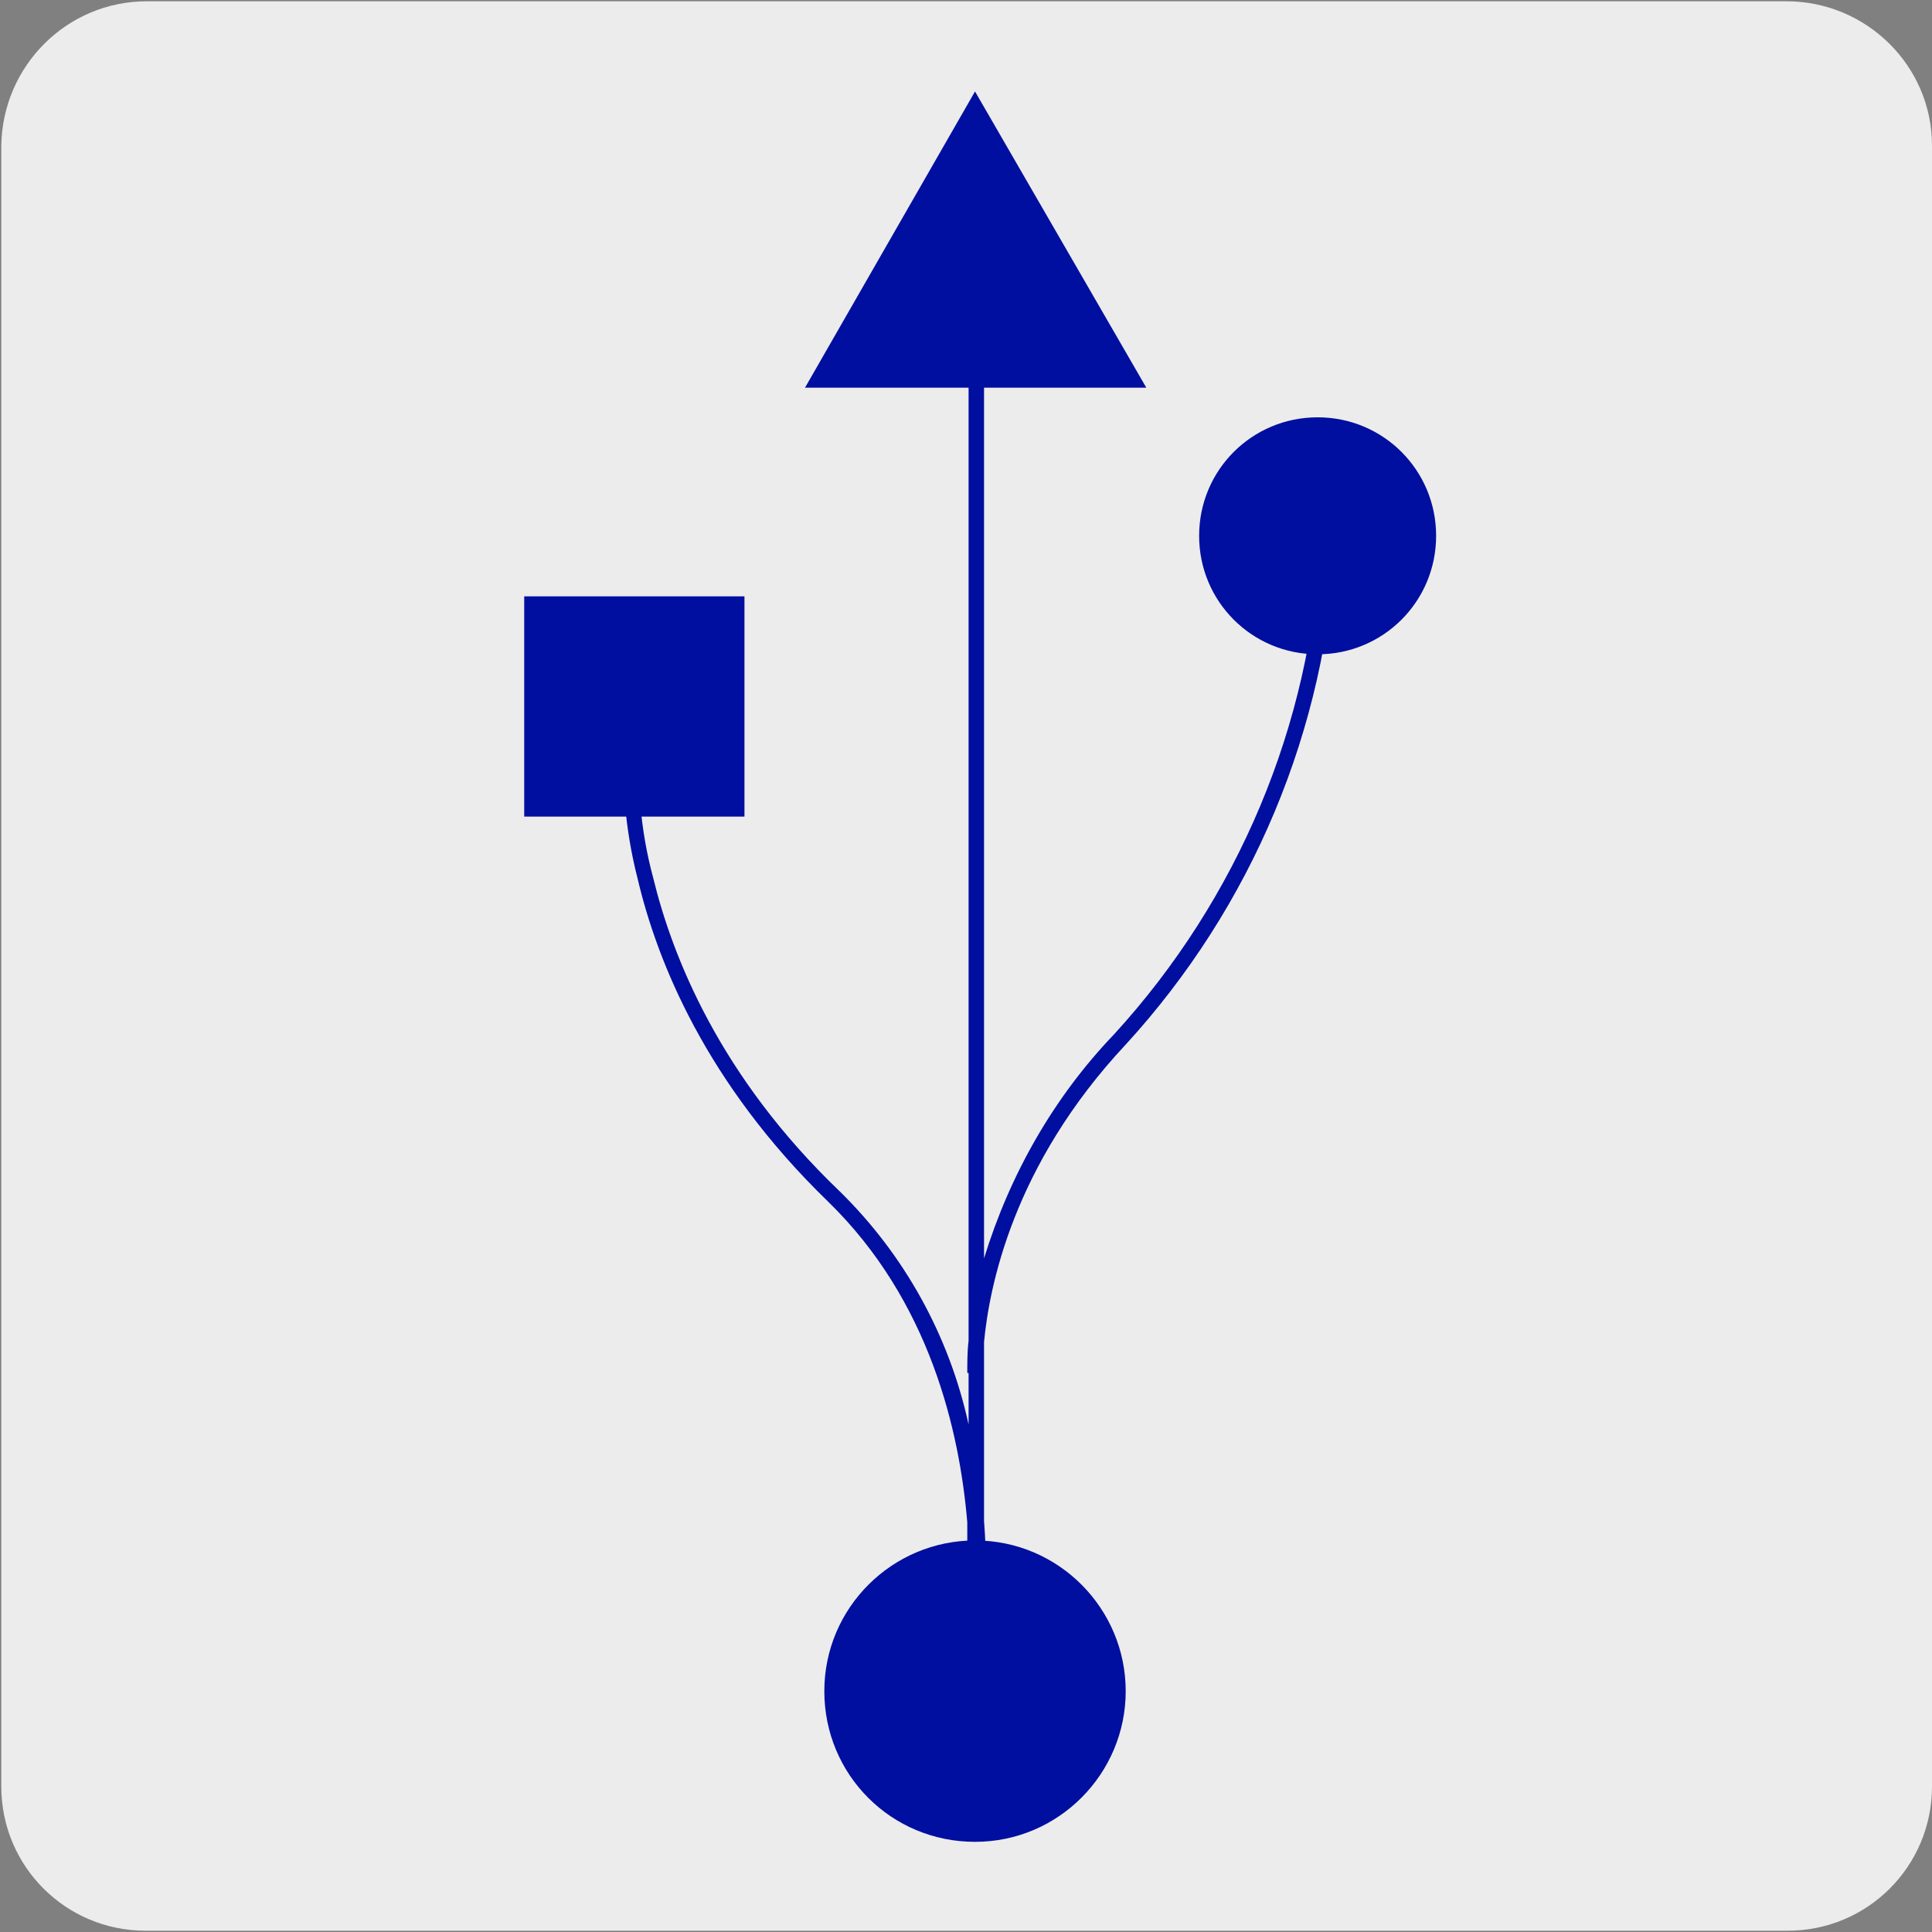 <svg enable-background="new 0 0 150 150" viewBox="0 0 150 150" xmlns="http://www.w3.org/2000/svg"><rect x="0" y="0" width="150" height="150" fill="#808080" stroke="none"/><path d="m11.4.1h127.3c6.2 0 11.3 5 11.3 11.2v127.4c0 6.2-5 11.2-11.2 11.2h-127.5c-6.2 0-11.2-5-11.2-11.2v-127.4c.1-6.2 5.1-11.2 11.3-11.2z" fill="#edecec"/><g fill="#000f9f"><path d="m62.5 30.1h26.5l-13.3-23z"/><path d="m40.7 46.3h17.1v17.1h-17.1z"/><path d="m76.4 131.1h-1.2v-4.2h-.2s.1-.4.1-1.1v-7.6c-.6-7.1-2.9-17.2-10.8-24.9-9.5-9.2-13.3-18.7-14.8-25.1-1-3.9-1.3-7.9-1-11.8l1.2.2c-.3 3.9 0 7.8 1 11.5 1.5 6.2 5.2 15.5 14.5 24.4 5 4.9 8.5 11.2 10 18.1v-4h-.1c0-.8 0-1.7.1-2.5v-83.3h1.2v76.9c2-6.5 5.4-12.5 10.1-17.4 9.6-10.5 15.3-24 16-38.2h1.2c-.7 14.5-6.5 28.3-16.3 39-8.8 9.4-10.6 18.9-11 23.1v13.9c.2 2.5.2 5.1 0 7.7z"/><path d="m93.1 41.6c0-5.1 4.1-9.2 9.2-9.2s9.2 4.1 9.2 9.2-4.1 9.2-9.2 9.2c-5.1 0-9.2-4.1-9.2-9.2"/><path d="m64 131.3c0-6.5 5.3-11.7 11.7-11.7 6.5 0 11.7 5.3 11.7 11.7s-5.2 11.7-11.7 11.7-11.7-5.2-11.7-11.7z"/></g></svg>